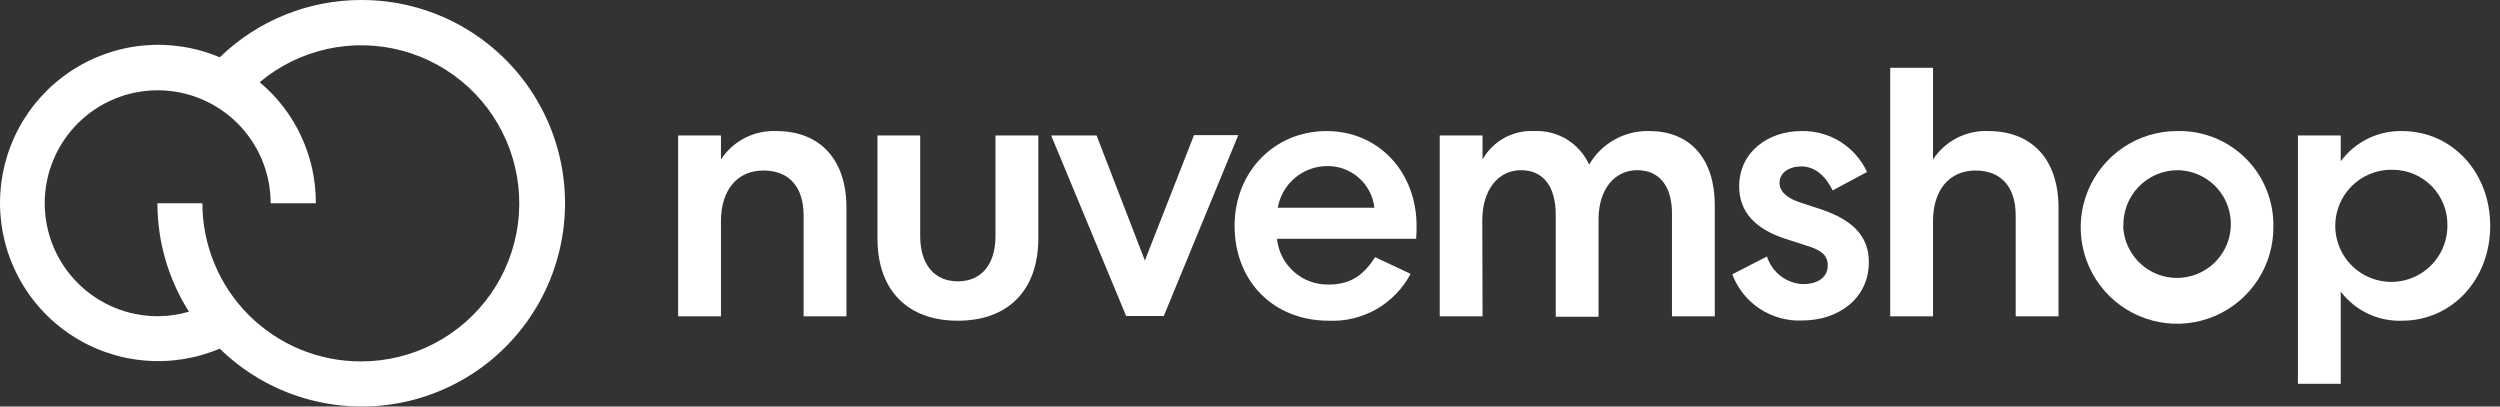<svg width="123" height="20" viewBox="0 0 123 20" fill="none" xmlns="http://www.w3.org/2000/svg">
<rect x="0" y="0" width="123" height="20" fill="#333333" stroke="none"/>
<path d="M35.471 15.562H33.364V6.665H35.471V7.845C35.765 7.396 36.171 7.031 36.649 6.786C37.127 6.541 37.66 6.425 38.197 6.448C40.372 6.448 41.645 7.882 41.645 10.205V15.562H39.538V10.604C39.538 9.223 38.849 8.389 37.561 8.389C36.272 8.389 35.471 9.352 35.471 10.878V15.562Z" fill="#FFFFFF"/>
<path d="M43.171 11.728V6.665H45.273V11.611C45.273 13.008 45.966 13.842 47.126 13.842C48.286 13.842 48.978 13.008 48.978 11.611V6.665H51.085V11.728C51.085 14.289 49.595 15.779 47.126 15.779C44.657 15.779 43.171 14.289 43.171 11.728Z" fill="#FFFFFF"/>
<path d="M51.717 6.665H53.952L56.328 12.819L58.745 6.649H60.924L57.259 15.546H55.406L51.717 6.665Z" fill="#FFFFFF"/>
<path d="M69.401 13.472C69.017 14.198 68.435 14.801 67.722 15.21C67.009 15.618 66.195 15.816 65.374 15.779C62.667 15.779 60.742 13.854 60.742 11.112C60.742 8.445 62.704 6.448 65.265 6.448C67.826 6.448 69.695 8.462 69.695 11.112C69.695 11.277 69.695 11.514 69.675 11.748H62.829C62.891 12.377 63.19 12.959 63.665 13.376C64.139 13.794 64.754 14.017 65.386 13.999C66.55 13.999 67.146 13.435 67.657 12.654L69.401 13.472ZM67.621 10.222C67.556 9.643 67.276 9.111 66.835 8.731C66.394 8.35 65.826 8.151 65.245 8.172C64.673 8.186 64.123 8.398 63.689 8.772C63.255 9.146 62.964 9.658 62.865 10.222H67.621Z" fill="#FFFFFF"/>
<path d="M72.941 15.562H70.835V6.665H72.941V7.845C73.193 7.399 73.564 7.031 74.013 6.785C74.462 6.538 74.971 6.421 75.483 6.448C76.047 6.421 76.606 6.564 77.088 6.858C77.569 7.153 77.952 7.585 78.185 8.099C78.484 7.583 78.917 7.158 79.438 6.867C79.959 6.577 80.549 6.432 81.145 6.448C83.199 6.448 84.367 7.862 84.367 10.097V15.562H82.261V10.495C82.261 9.187 81.661 8.373 80.553 8.373C79.446 8.373 78.664 9.295 78.648 10.749V15.582H76.542V10.568C76.542 9.187 75.942 8.373 74.834 8.373C73.727 8.373 72.929 9.315 72.929 10.842L72.941 15.562Z" fill="#FFFFFF"/>
<path d="M86.936 12.618C87.056 13.001 87.291 13.338 87.61 13.581C87.929 13.825 88.316 13.964 88.717 13.979C89.369 13.979 89.925 13.689 89.925 13.057C89.925 12.566 89.619 12.312 88.91 12.094L87.839 11.748C86.332 11.257 85.567 10.403 85.567 9.17C85.567 7.499 86.965 6.448 88.636 6.448C89.311 6.434 89.975 6.617 90.547 6.975C91.119 7.333 91.575 7.849 91.858 8.462L90.166 9.368C89.824 8.663 89.297 8.188 88.624 8.188C88.024 8.188 87.553 8.498 87.553 8.993C87.553 9.396 87.879 9.738 88.552 9.956L89.607 10.302C91.274 10.866 91.947 11.716 91.947 12.896C91.947 14.712 90.42 15.767 88.68 15.767C87.939 15.803 87.205 15.603 86.584 15.194C85.964 14.786 85.489 14.191 85.229 13.496L86.936 12.618Z" fill="#FFFFFF"/>
<path d="M95.104 15.562H92.998V3.335H95.104V7.845C95.398 7.397 95.804 7.032 96.281 6.787C96.758 6.542 97.291 6.426 97.826 6.448C100.005 6.448 101.278 7.882 101.278 10.206V15.562H99.172V10.604C99.172 9.223 98.483 8.389 97.194 8.389C95.906 8.389 95.104 9.352 95.104 10.878V15.562Z" fill="#FFFFFF"/>
<path d="M111.85 11.112C111.865 12.052 111.6 12.976 111.089 13.766C110.577 14.555 109.842 15.175 108.977 15.545C108.113 15.916 107.157 16.021 106.233 15.846C105.308 15.672 104.456 15.227 103.786 14.567C103.115 13.907 102.656 13.063 102.467 12.141C102.278 11.22 102.367 10.263 102.723 9.392C103.08 8.522 103.687 7.777 104.468 7.252C105.249 6.728 106.169 6.448 107.11 6.448C107.73 6.432 108.348 6.541 108.925 6.768C109.502 6.996 110.028 7.338 110.47 7.773C110.913 8.208 111.263 8.728 111.5 9.302C111.737 9.875 111.856 10.491 111.85 11.112ZM104.46 11.112C104.477 11.632 104.647 12.135 104.949 12.559C105.25 12.983 105.67 13.309 106.155 13.496C106.641 13.683 107.171 13.723 107.679 13.611C108.187 13.499 108.651 13.24 109.013 12.866C109.374 12.492 109.618 12.02 109.713 11.508C109.809 10.997 109.751 10.469 109.548 9.989C109.345 9.51 109.006 9.102 108.572 8.814C108.139 8.527 107.63 8.373 107.11 8.373C106.756 8.378 106.407 8.452 106.082 8.593C105.758 8.734 105.464 8.937 105.219 9.192C104.974 9.446 104.781 9.747 104.653 10.077C104.525 10.406 104.463 10.758 104.472 11.112H104.46Z" fill="#FFFFFF"/>
<path d="M115.164 6.665V7.934C115.512 7.464 115.966 7.084 116.49 6.825C117.014 6.566 117.593 6.437 118.177 6.448C120.63 6.448 122.518 8.462 122.518 11.112C122.518 13.762 120.63 15.779 118.177 15.779C117.597 15.799 117.02 15.679 116.496 15.43C115.972 15.18 115.515 14.808 115.164 14.346V18.884H113.058V6.665H115.164ZM117.742 8.353C117.193 8.335 116.651 8.482 116.186 8.774C115.721 9.066 115.353 9.491 115.131 9.993C114.908 10.495 114.841 11.053 114.937 11.593C115.034 12.134 115.289 12.634 115.671 13.029C116.053 13.424 116.544 13.695 117.082 13.809C117.619 13.923 118.178 13.874 118.688 13.668C119.197 13.462 119.633 13.108 119.94 12.653C120.248 12.198 120.412 11.661 120.412 11.112C120.421 10.754 120.358 10.399 120.228 10.066C120.098 9.734 119.903 9.43 119.655 9.173C119.406 8.917 119.109 8.712 118.781 8.571C118.452 8.43 118.099 8.356 117.742 8.353Z" fill="#FFFFFF"/>
<path d="M17.766 5.51016e-05C15.169 0.001 12.675 1.012 10.811 2.819C9.628 2.319 8.339 2.12 7.061 2.238C5.782 2.357 4.552 2.791 3.482 3.501C2.411 4.21 1.533 5.174 0.925 6.306C0.318 7.437 0 8.702 0 9.986C0 11.27 0.318 12.535 0.925 13.666C1.533 14.798 2.411 15.762 3.482 16.471C4.552 17.181 5.782 17.615 7.061 17.733C8.339 17.852 9.628 17.653 10.811 17.153C11.985 18.299 13.422 19.14 14.998 19.6C16.573 20.059 18.237 20.124 19.844 19.789C21.45 19.453 22.949 18.728 24.209 17.676C25.468 16.624 26.45 15.278 27.066 13.758C27.683 12.237 27.916 10.588 27.745 8.956C27.573 7.324 27.003 5.759 26.084 4.4C25.165 3.04 23.925 1.928 22.475 1.16C21.024 0.393 19.407 -0.005 17.766 5.51016e-05ZM17.766 17.781C16.742 17.784 15.728 17.584 14.781 17.195C13.834 16.805 12.974 16.232 12.248 15.51C11.523 14.787 10.947 13.928 10.554 12.983C10.161 12.038 9.958 11.024 9.957 10H7.746C7.745 11.89 8.283 13.741 9.297 15.336C8.797 15.482 8.279 15.557 7.758 15.558C6.284 15.558 4.87 14.972 3.828 13.93C2.786 12.888 2.2 11.474 2.2 10C2.2 8.526 2.786 7.112 3.828 6.07C4.87 5.028 6.284 4.442 7.758 4.442C8.488 4.442 9.211 4.586 9.885 4.865C10.559 5.145 11.172 5.554 11.688 6.07C12.204 6.586 12.614 7.199 12.893 7.873C13.172 8.547 13.316 9.27 13.316 10H15.539C15.545 8.865 15.301 7.743 14.823 6.713C14.346 5.683 13.647 4.772 12.776 4.044C13.735 3.24 14.873 2.68 16.095 2.41C17.316 2.14 18.585 2.169 19.793 2.495C21.001 2.82 22.112 3.431 23.034 4.278C23.955 5.124 24.658 6.18 25.084 7.357C25.51 8.533 25.645 9.794 25.48 11.034C25.314 12.274 24.852 13.456 24.132 14.479C23.412 15.502 22.456 16.336 21.345 16.911C20.234 17.486 19.001 17.784 17.75 17.781H17.766Z" fill="#FFFFFF"/>
</svg>
